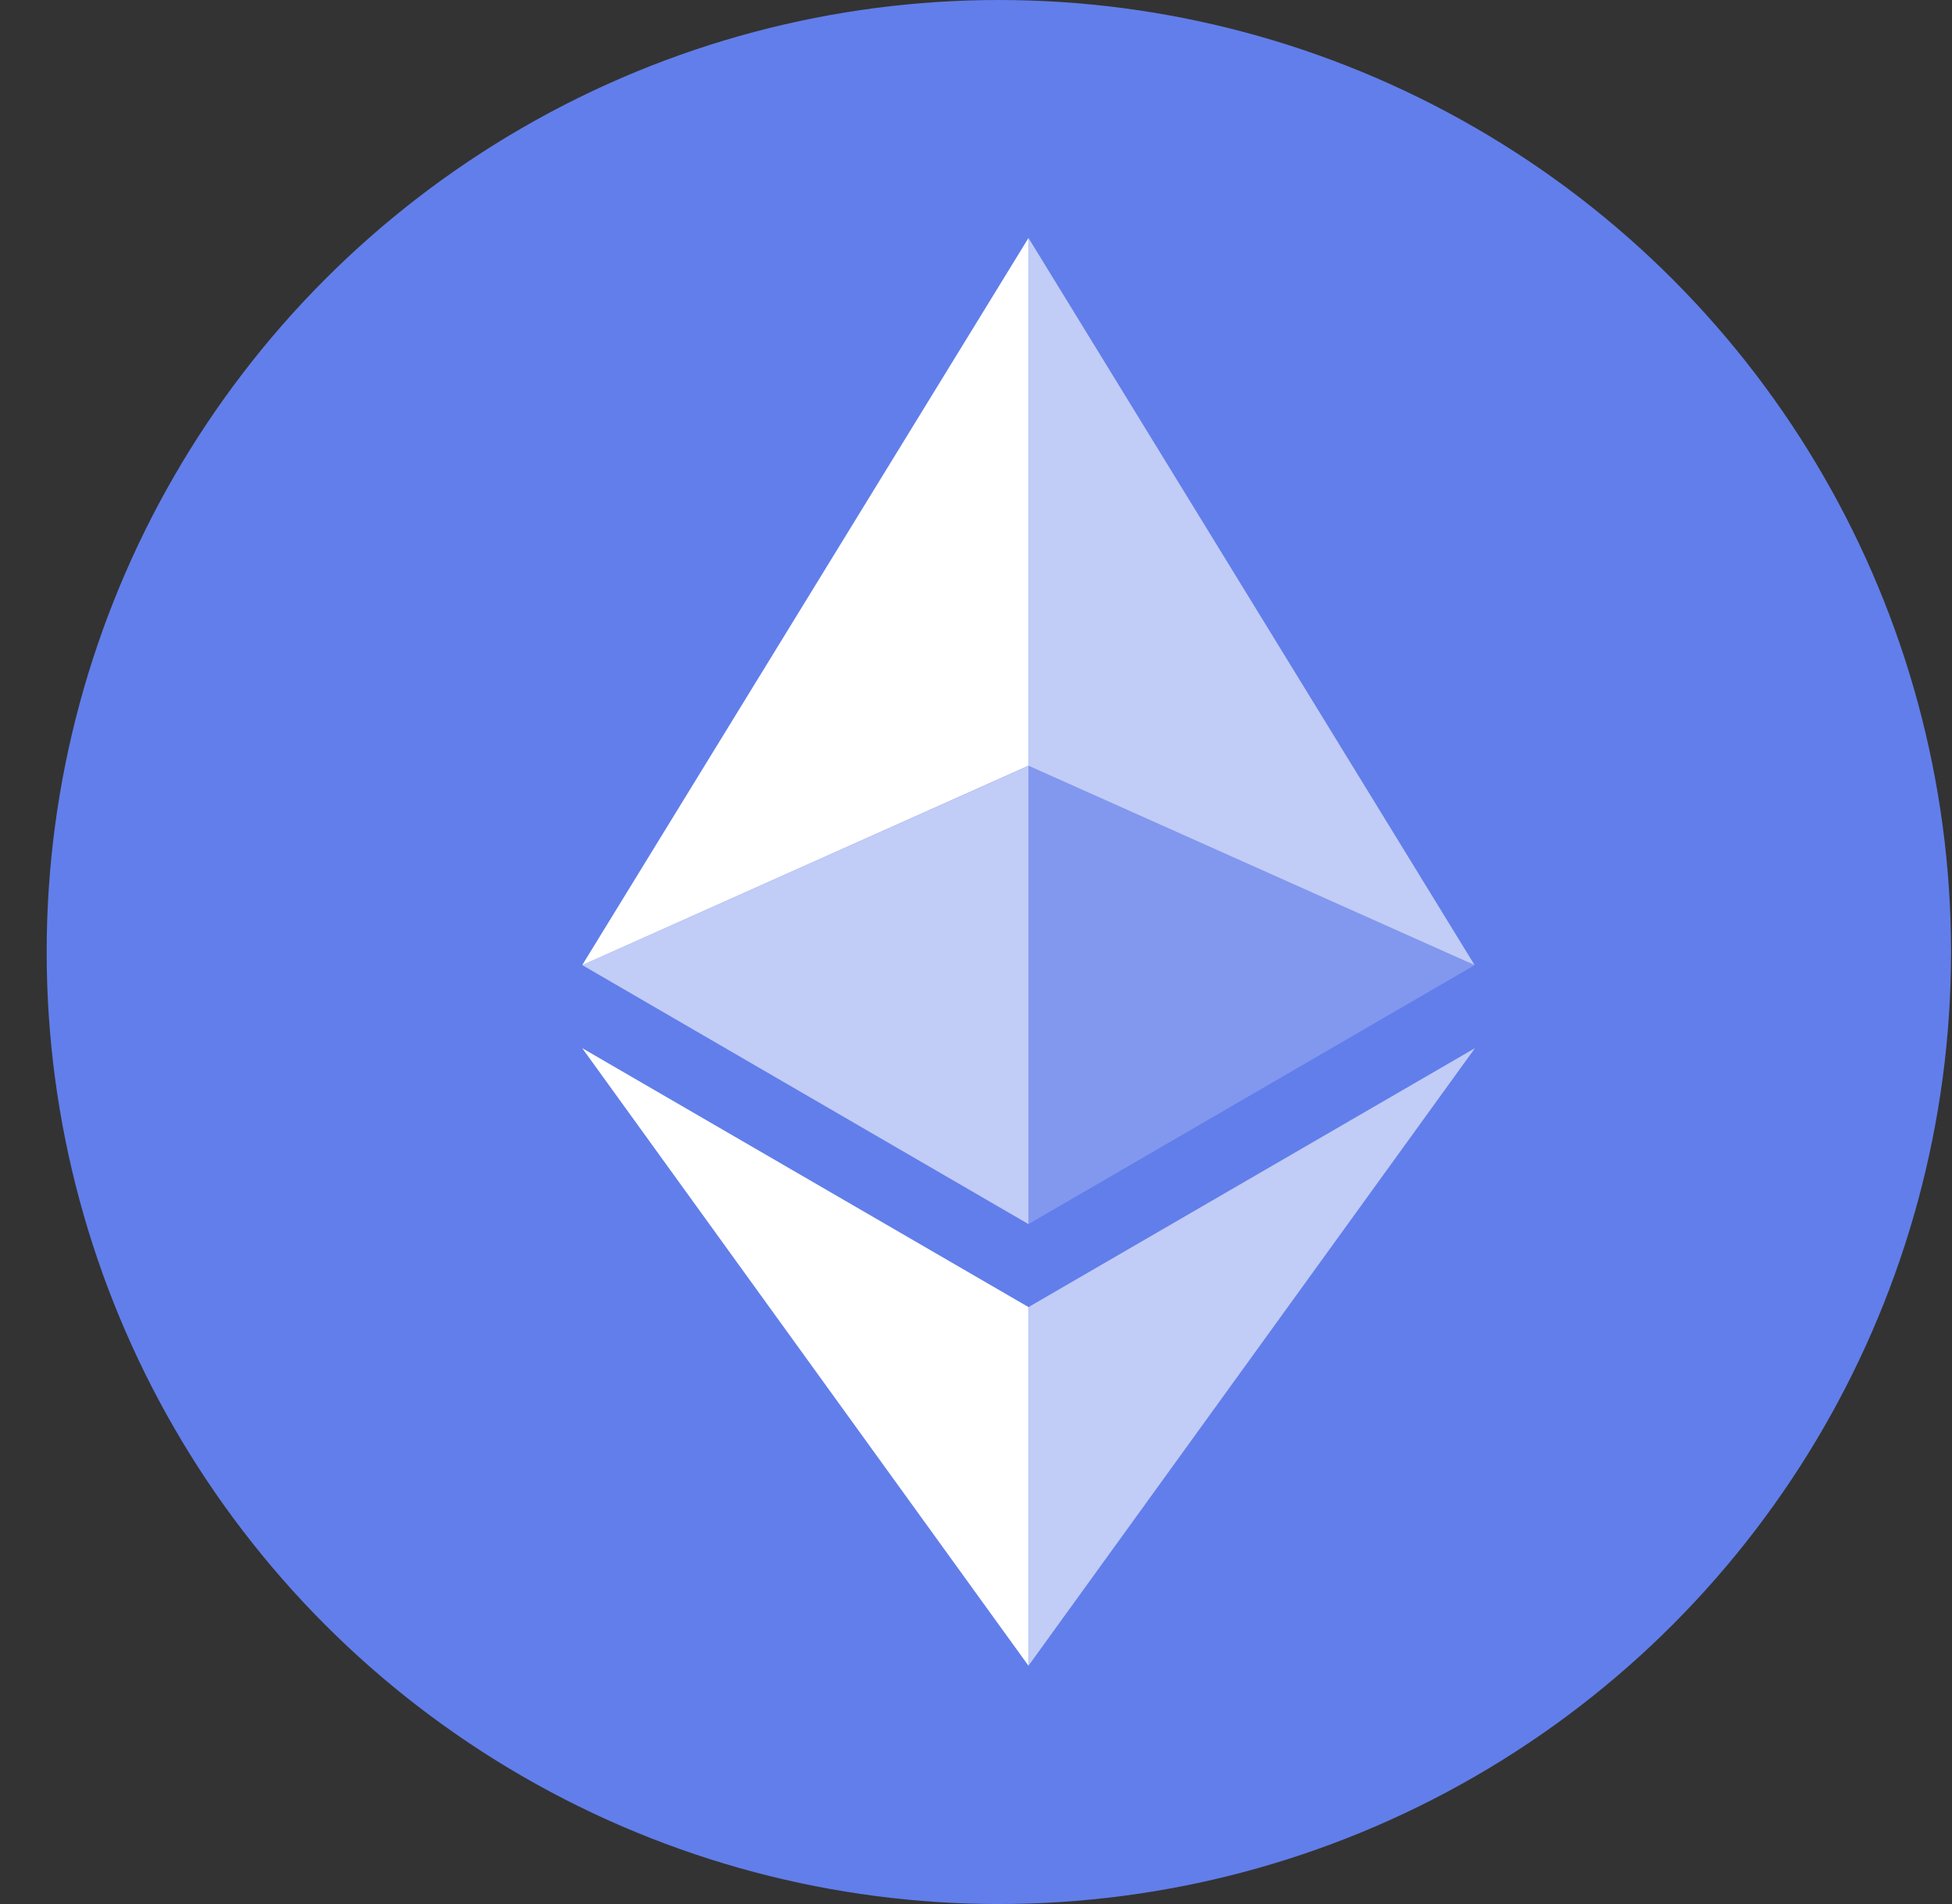 <svg width="41" height="40" fill="none" xmlns="http://www.w3.org/2000/svg">
    <rect width="100%" height="100%" fill="#333333" stroke="none"/>
    <circle cx="20.98" cy="20" r="20" fill="#627EEA"/>
    <path d="M21.602 5v11.087l9.371 4.188L21.603 5Z" fill="#fff" fill-opacity=".602"/>
    <path d="m21.602 5-9.373 15.275 9.373-4.188V5Z" fill="#fff"/>
    <path d="M21.602 27.46v7.534L30.98 22.02l-9.378 5.44Z" fill="#fff" fill-opacity=".602"/>
    <path d="M21.602 34.994v-7.535l-9.373-5.439 9.373 12.974Z" fill="#fff"/>
    <path d="m21.602 25.716 9.371-5.44-9.37-4.186v9.626Z" fill="#fff" fill-opacity=".2"/>
    <path d="m12.23 20.275 9.372 5.441V16.09l-9.373 4.185Z" fill="#fff" fill-opacity=".602"/>
</svg>
